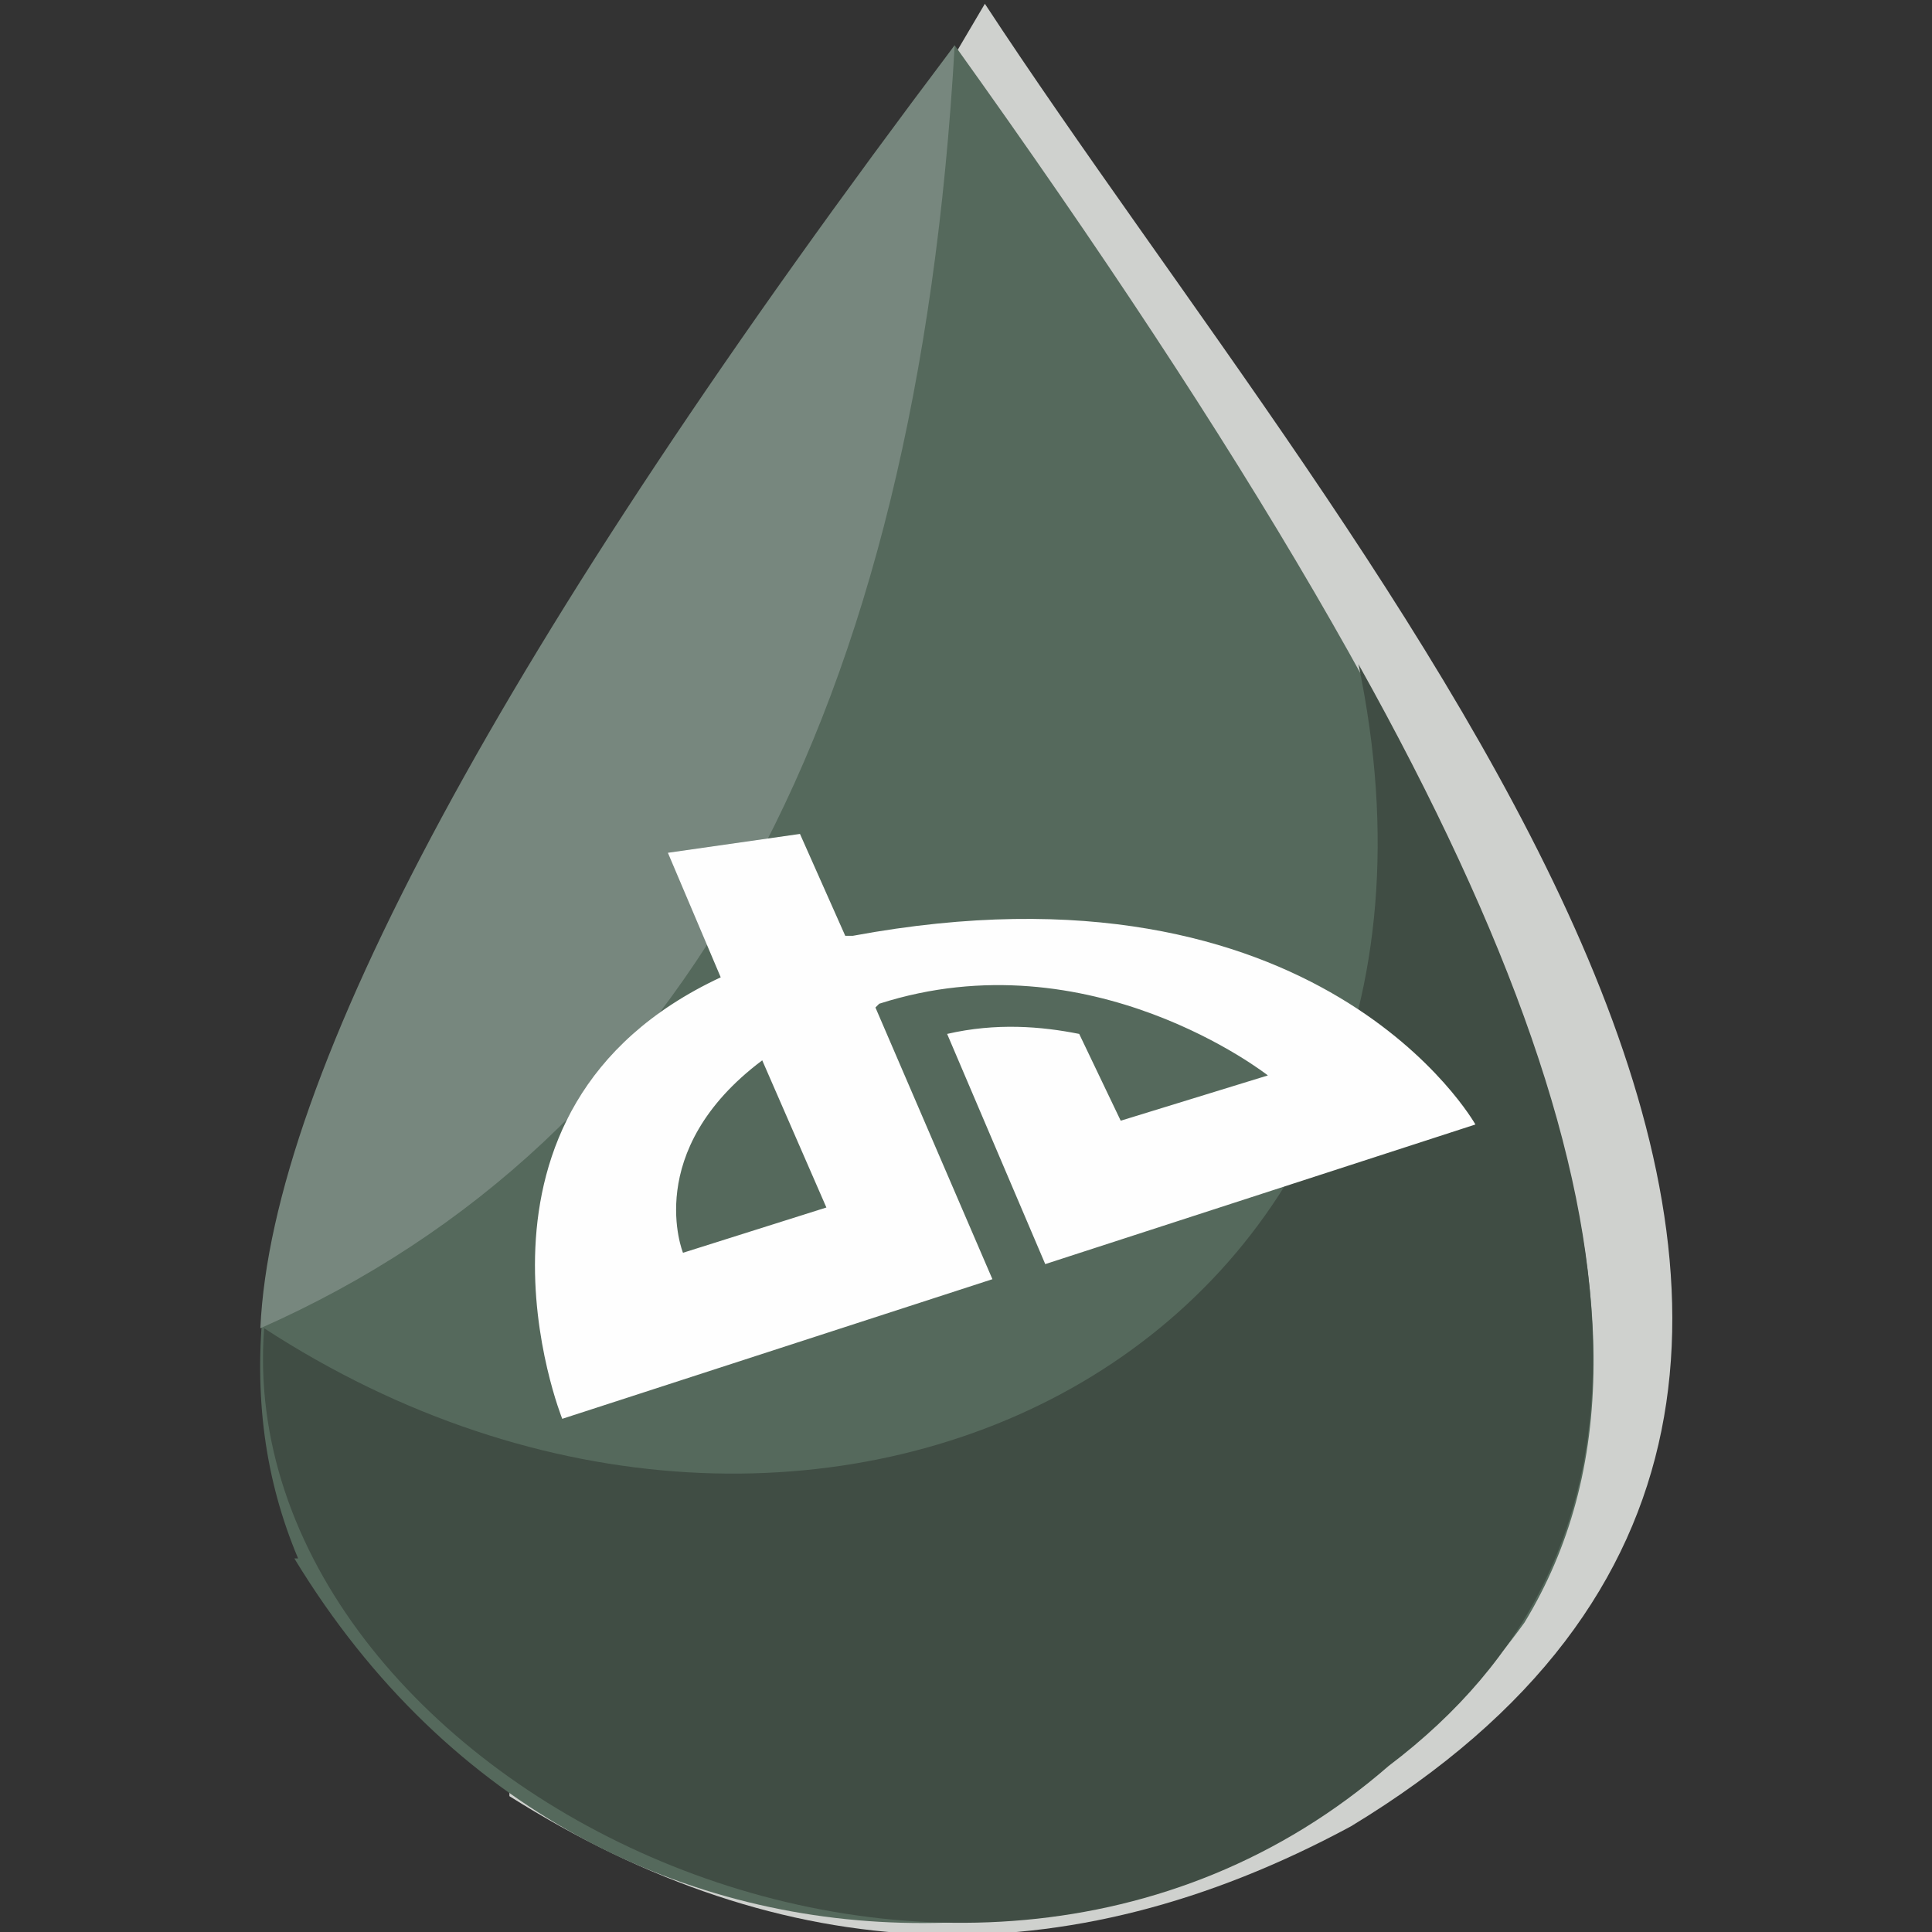 <?xml version="1.0"?>
<!DOCTYPE svg PUBLIC "-//W3C//DTD SVG 1.1//EN" "http://www.w3.org/Graphics/SVG/1.1/DTD/svg11.dtd">
<svg xmlns="http://www.w3.org/2000/svg" xmlns:xlink="http://www.w3.org/1999/xlink" height="4096px" style="shape-rendering:geometricPrecision; text-rendering:geometricPrecision; image-rendering:optimizeQuality; fill-rule:evenodd; clip-rule:evenodd" version="1.1" viewBox="0 0 512 512" width="4096px" xml:space="preserve"><rect x="0" y="0" width="512" height="512" fill="#333333" stroke="none"/><defs><style type="text/css">
   <![CDATA[
    .fil4 {fill:#FEFEFE}
    .fil2 {fill:#404D44}
    .fil1 {fill:#55695C}
    .fil3 {fill:#77877E}
    .fil0 {fill:#CFD1CE}
   ]]>
  </style></defs><g id="Layer_x0020_1"><g id="_347896240"><path class="fil0" d="M135 475c-71,-72 -48,-159 -23,-211 43,-97 62,-115 149,-263 99,151 295,363 97,483 -76,41 -150,38 -223,-8z"/><path class="fil1" d="M79 413c-35,-83 21,-190 174,-401 154,215 199,339 151,418 -72,100 -244,118 -326,-17z"/><path class="fil2" d="M368 468c74,-56 73,-147 -8,-292 38,182 -144,271 -290,176 -9,119 183,216 298,116z"/><path class="fil3" d="M253 12c-120,159 -181,273 -184,340 113,-50 174,-163 184,-340z"/><path class="fil4" d="M233 266c56,-18 103,19 103,19l-39 12 -11 -23c-10,-2 -22,-3 -35,0l26 61 114 -37c0,0 -41,-73 -165,-50 -1,0 -1,0 -2,0l-12 -27 -35 5 14 33c-75,35 -42,117 -42,117l114 -37 -31 -72zm-52 66c0,0 -11,-27 21,-51l17 39 -38 12z"/></g></g></svg>
